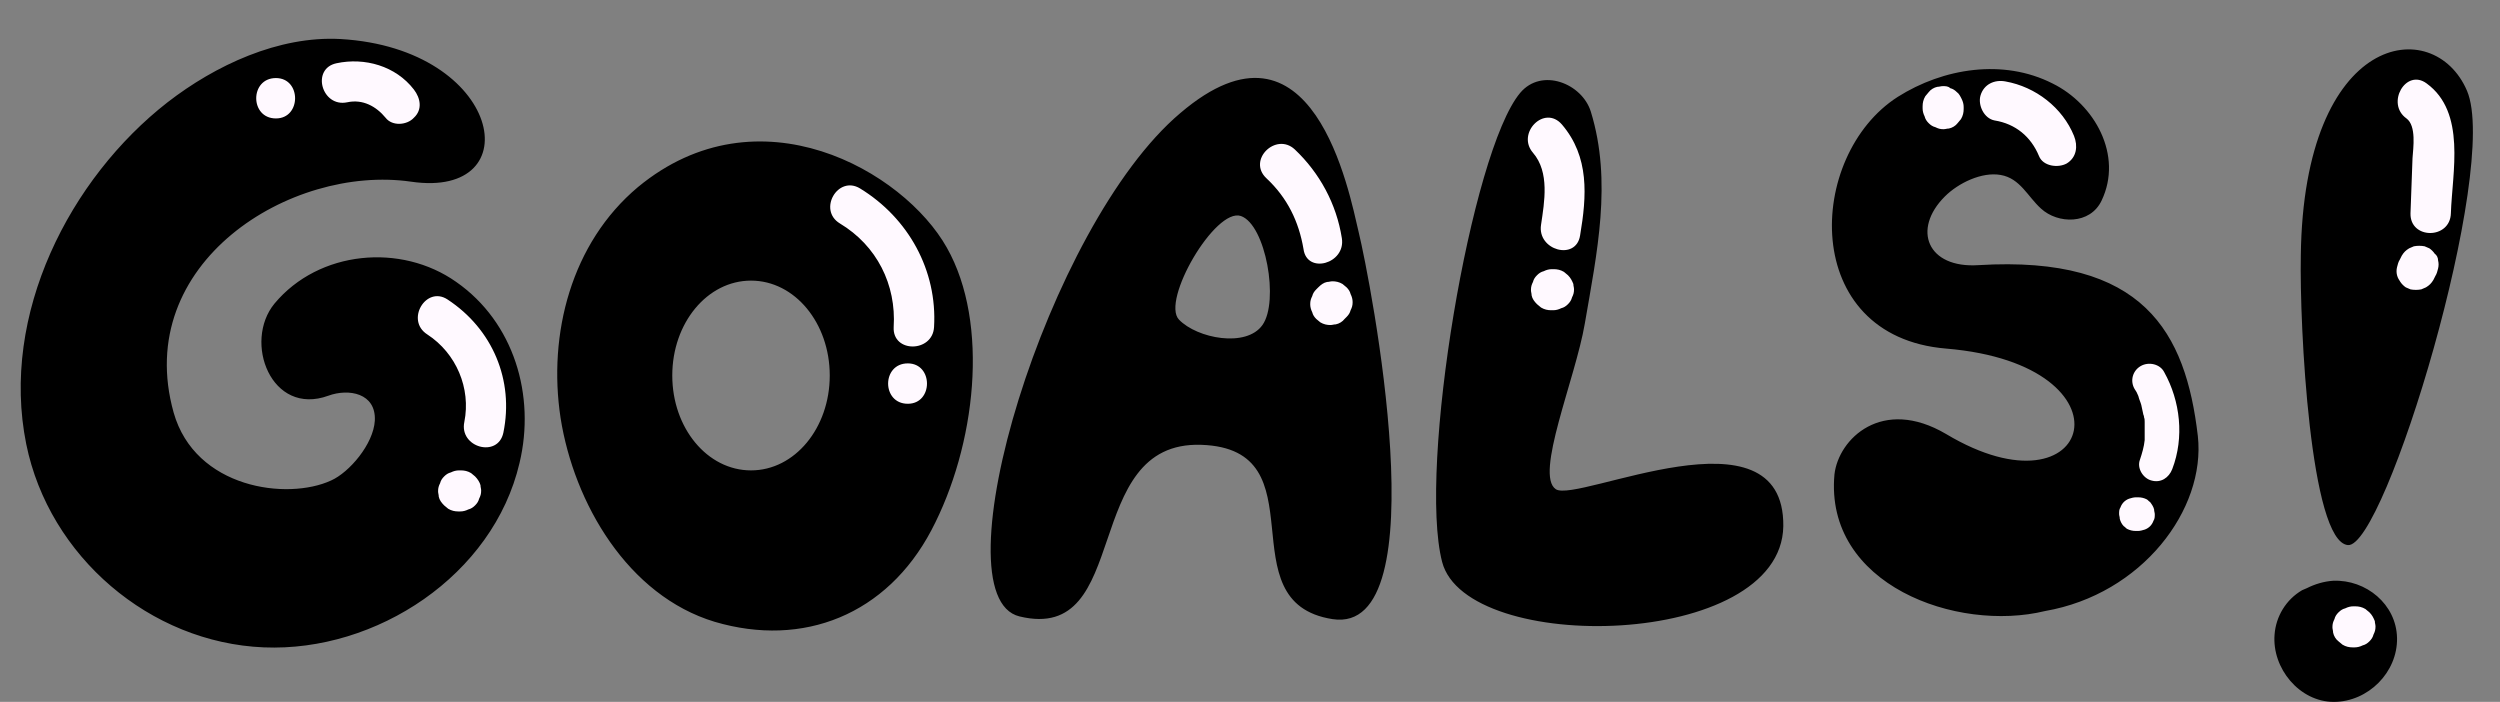 <?xml version="1.0" encoding="UTF-8" standalone="no"?><svg xmlns="http://www.w3.org/2000/svg" xmlns:xlink="http://www.w3.org/1999/xlink" fill="#000000" height="104.3" preserveAspectRatio="xMidYMid meet" version="1" viewBox="-3.1 -5.8 371.5 104.3" width="371.5" zoomAndPan="magnify"><rect x="-3.1" y="-5.8" width="371.5" height="104.3" fill="#808080" stroke="none"/><g id="change1_1"><path d="M353.1,89c0.1,5.1-4.3,9.5-9.4,9.5c-5.1,0-9.2-5-8.8-10c0.2-2.7,1.7-5.2,4.1-6.6c0.2-0.1,0.5-0.2,0.7-0.3 c1.2-0.6,2.5-1,3.9-1.1C348.5,80.3,353,84,353.1,89z M137.6,31c6.4,11.3,4.3,29.5-2.3,42c-6.6,12.5-19,17.5-32.2,13.6 c-12.9-3.9-20.9-17.6-22.9-30.3c-1.9-12.5,1.6-26,11.5-34.3C109.6,7.2,131.2,19.6,137.6,31z M120.2,50c0-7.8-5.2-14.1-11.7-14.1 c-6.5,0-11.7,6.3-11.7,14.1c0,7.8,5.2,14.1,11.7,14.1C115,64.1,120.2,57.8,120.2,50z M64.7,36.1c-8.2-5.8-20.4-4.7-27,3.2 c-4.7,5.7-0.5,16.8,8,13.7c3-1.1,7.1-0.4,6.9,3.7c-0.2,3.5-3.8,7.7-6.5,8.9c-6.5,3-20.2,1.2-23.4-10.1C16.5,33.3,40.1,18.6,58,21.2 C75.8,23.8,71.6,1.4,47.5,0c-9.2-0.5-18.6,3.9-25.7,9.4C7.3,20.7-3.1,40.9,0.8,60.2c3.4,16.7,18.4,29.5,35.3,30.2 c16.7,0.7,34.1-10.7,38-27.4C76.5,53,73.3,42.1,64.7,36.1z M198.8,28.7c1.7,7,12.1,60-3.9,57.5c-16-2.5-1.5-25.3-19.5-25.9 c-18.1-0.6-10.1,29.6-27,25.5c-12.4-3,4.1-58.1,23.9-74.8C192-5.8,197.4,22.8,198.8,28.7z M181.3,26.3c-3.8-1.3-11.9,12.6-9.2,15.4 c2.7,2.8,10,4.2,12.4,0.8C187,39,185,27.6,181.3,26.3z M228.1,66.9c-3.2-2.1,2.9-16.4,4.3-24.6c1.8-10.5,4.1-21.1,0.9-31.5 C232,6.6,226,4.2,222.8,8c-7.3,8.7-15.2,55.8-11.6,69.7c3.6,13.9,50.4,13,50.7-5.3C262.1,54,231.3,69,228.1,66.9z M290.9,33.6 c-7.6,0.5-9.9-5.3-5-10.2c2-2,5.5-3.7,8.3-3.2c2.9,0.5,4,3.2,6,5c2.5,2.3,7.3,2.4,9-1.2c3.2-6.7-1-14.3-7.3-17.4 c-7.3-3.7-16.2-2.3-23,2c-13.6,8.7-14.6,35.6,7.2,37.4c28.7,2.4,21.9,25.8,0,12.7c-9.5-5.6-16,0.7-16.6,6 C268,81.1,287.7,88.2,300.8,85c14.4-2.5,23.9-15.1,22.7-26C321.7,43.6,315.5,32.1,290.9,33.6z M345.8,75.2 c5.5,0.5,22.6-56,17.7-67.5c-4.9-11.5-24.3-8.8-24.7,24.5C338.6,42.6,340.2,74.7,345.8,75.2z" fill="#000000"/></g><g id="change2_1"><path d="M318.5,49.5c2.4,4.3,3,9.7,1.2,14.4c-0.5,1.3-1.7,2.1-3.1,1.7c-1.2-0.3-2.2-1.8-1.7-3.1 c0.3-0.9,0.6-1.9,0.7-2.9c0-0.1,0-0.5,0-0.5c0-0.2,0-0.4,0-0.6c0-0.5,0-1,0-1.6c0-0.2,0-0.5-0.1-0.7c0.1,0.6,0-0.3-0.1-0.4 c-0.1-0.5-0.2-1-0.3-1.4c-0.1-0.4-0.3-0.8-0.4-1.2c0-0.1-0.2-0.5-0.2-0.5c-0.1-0.3-0.3-0.5-0.4-0.7c-0.7-1.2-0.3-2.7,0.9-3.4 C316.2,47.9,317.9,48.3,318.5,49.5z M316.4,68.8c-0.2-0.1-0.3-0.3-0.5-0.4c-0.4-0.2-0.8-0.3-1.3-0.3c-0.1,0-0.2,0-0.3,0 c-0.3,0-0.7,0.1-1,0.2c-0.3,0.1-0.6,0.3-0.8,0.5c-0.2,0.2-0.4,0.5-0.5,0.8c-0.2,0.3-0.2,0.6-0.2,1c0,0.2,0.1,0.4,0.1,0.7 c0.1,0.4,0.3,0.8,0.6,1.1c0.2,0.1,0.3,0.3,0.5,0.4c0.4,0.2,0.8,0.3,1.3,0.3c0.1,0,0.2,0,0.3,0c0.3,0,0.7-0.1,1-0.2 c0.3-0.1,0.6-0.3,0.8-0.5c0.2-0.2,0.4-0.5,0.5-0.8c0.2-0.3,0.2-0.6,0.2-1c0-0.2-0.1-0.4-0.1-0.7C316.9,69.5,316.7,69.2,316.4,68.8z M58.4,7.5C55.7,4,51.1,2.7,46.9,3.6c-3.8,0.8-2.2,6.6,1.6,5.8c2.3-0.5,4.3,0.6,5.7,2.3c1,1.3,3.2,1.1,4.2,0 C59.7,10.5,59.4,8.8,58.4,7.5z M37.9,5.8c-3.9,0-3.9,6,0,6C41.7,11.8,41.7,5.8,37.9,5.8z M63.4,38.7c-3.2-2.1-6.3,3.1-3,5.2 c4.3,2.8,6.5,8,5.5,13c-0.8,3.8,5,5.4,5.8,1.6C73.3,50.7,70.1,43.1,63.4,38.7z M67.5,65c-0.2-0.2-0.4-0.3-0.6-0.5 c-0.5-0.3-1-0.4-1.5-0.4c-0.1,0-0.2,0-0.3,0c-0.4,0-0.8,0.1-1.2,0.3c-0.4,0.1-0.7,0.3-1,0.6c-0.3,0.3-0.5,0.6-0.6,1 c-0.2,0.4-0.3,0.7-0.3,1.2c0,0.3,0.1,0.5,0.1,0.8c0.1,0.5,0.4,0.9,0.8,1.3c0.2,0.2,0.4,0.3,0.6,0.5c0.5,0.3,1,0.4,1.5,0.4 c0.1,0,0.2,0,0.3,0c0.4,0,0.8-0.1,1.2-0.3c0.4-0.1,0.7-0.3,1-0.6c0.3-0.3,0.5-0.6,0.6-1c0.2-0.4,0.3-0.7,0.3-1.2 c0-0.3-0.1-0.5-0.1-0.8C68.2,65.9,67.9,65.4,67.5,65z M124.7,22.2c-3.3-2-6.3,3.2-3,5.2c5.5,3.3,8.4,9.1,8,15.4 c-0.2,3.9,5.8,3.8,6,0C136.2,34.4,131.9,26.6,124.7,22.2z M131.8,48.2c-3.9,0-3.9,6,0,6C135.6,54.2,135.6,48.2,131.8,48.2z M196.3,29.6c-0.8-5.1-3.3-9.7-7-13.2c-2.8-2.6-7.1,1.6-4.2,4.3c3.1,2.9,4.8,6.4,5.5,10.5C191.1,35,196.9,33.4,196.3,29.6z M197,36.9c-0.2-0.2-0.4-0.3-0.6-0.5c-0.5-0.3-1-0.4-1.5-0.4c-0.3,0-0.5,0.1-0.8,0.1c-0.5,0.1-0.9,0.4-1.3,0.8 c-0.1,0.1-0.2,0.2-0.3,0.3c-0.3,0.3-0.5,0.6-0.6,1c-0.2,0.4-0.3,0.7-0.3,1.2c0,0.4,0.1,0.8,0.3,1.2c0.1,0.4,0.3,0.7,0.6,1 c0.2,0.2,0.4,0.3,0.6,0.5c0.5,0.3,1,0.4,1.5,0.4c0.3,0,0.5-0.1,0.8-0.1c0.5-0.1,1-0.4,1.3-0.8c0.1-0.1,0.2-0.2,0.3-0.3 c0.3-0.3,0.5-0.6,0.6-1c0.2-0.4,0.3-0.7,0.3-1.2c0-0.4-0.1-0.8-0.3-1.2C197.5,37.5,197.3,37.2,197,36.9z M224.7,16.9 c2.5,2.9,1.7,7.3,1.2,10.7c-0.6,3.8,5.2,5.4,5.8,1.6c1-5.9,1.4-11.7-2.7-16.5C226.4,9.7,222.2,14,224.7,16.9z M229.9,35.1 c-0.2-0.2-0.4-0.3-0.6-0.5c-0.5-0.3-1-0.4-1.5-0.4c-0.1,0-0.2,0-0.3,0c-0.4,0-0.8,0.1-1.2,0.3c-0.4,0.1-0.7,0.3-1,0.6 c-0.3,0.3-0.5,0.6-0.6,1c-0.2,0.4-0.3,0.7-0.3,1.2c0,0.3,0.1,0.5,0.1,0.8c0.1,0.5,0.4,0.9,0.8,1.3c0.2,0.2,0.4,0.3,0.6,0.5 c0.5,0.3,1,0.4,1.5,0.4c0.1,0,0.2,0,0.3,0c0.4,0,0.8-0.1,1.2-0.3c0.4-0.1,0.7-0.3,1-0.6c0.3-0.3,0.5-0.6,0.6-1 c0.2-0.4,0.3-0.7,0.3-1.2c0-0.3-0.1-0.5-0.1-0.8C230.5,35.9,230.3,35.5,229.9,35.1z M294.9,6.3c-1.6-0.3-3.2,0.4-3.7,2.1 c-0.4,1.4,0.5,3.4,2.1,3.7c3.1,0.5,5.4,2.4,6.6,5.3c0.6,1.5,2.8,1.8,4.1,1.1c1.5-0.9,1.7-2.6,1.1-4.1 C303.4,10.2,299.4,7.1,294.9,6.3z M287.7,7.9c-0.3-0.3-0.6-0.5-1-0.6C286.4,7,286,7,285.6,7c-0.3,0-0.5,0.1-0.8,0.1 c-0.5,0.1-1,0.4-1.3,0.8c-0.2,0.2-0.3,0.4-0.5,0.6c-0.3,0.5-0.4,1-0.4,1.5c0,0.1,0,0.2,0,0.3c0,0.4,0.1,0.8,0.3,1.2 c0.1,0.4,0.3,0.7,0.6,1c0.3,0.3,0.6,0.5,1,0.6c0.4,0.2,0.7,0.3,1.2,0.3c0.3,0,0.5-0.1,0.8-0.1c0.5-0.1,1-0.4,1.3-0.8 c0.2-0.2,0.3-0.4,0.5-0.6c0.3-0.5,0.4-1,0.4-1.5c0-0.1,0-0.2,0-0.3c0-0.4-0.1-0.8-0.3-1.2C288.2,8.5,288,8.1,287.7,7.9z M357.5,6.6 c-3.1-2.3-6.1,3-3,5.2c1.5,1.1,1,4.4,0.9,5.9c-0.1,2.7-0.2,5.5-0.3,8.2c-0.1,3.9,5.9,3.9,6,0C361.3,19.8,363.4,10.9,357.5,6.6z M358.7,31.9c-0.2-0.3-0.5-0.6-0.8-0.8c-0.2-0.1-0.5-0.2-0.7-0.3c-0.5-0.1-1.1-0.1-1.6,0c-0.2,0.1-0.5,0.2-0.7,0.3 c-0.5,0.3-0.8,0.6-1.1,1.1c-0.1,0.2-0.2,0.4-0.3,0.6c-0.2,0.3-0.3,0.7-0.4,1.1c-0.1,0.4-0.1,0.8,0,1.2c0.1,0.4,0.3,0.7,0.5,1 c0.2,0.3,0.5,0.6,0.8,0.8c0.2,0.1,0.5,0.2,0.7,0.3c0.5,0.1,1.1,0.1,1.6,0c0.2-0.1,0.5-0.2,0.7-0.3c0.5-0.3,0.8-0.6,1.1-1.1 c0.1-0.2,0.2-0.4,0.3-0.6c0.2-0.3,0.3-0.7,0.4-1.1c0.1-0.4,0.1-0.8,0-1.2C359.2,32.5,359,32.1,358.7,31.9z M349,85.2 c-0.2-0.2-0.4-0.3-0.6-0.5c-0.5-0.3-1-0.4-1.5-0.4c-0.1,0-0.2,0-0.3,0c-0.4,0-0.8,0.1-1.2,0.3c-0.4,0.1-0.7,0.3-1,0.6 c-0.3,0.3-0.5,0.6-0.6,1c-0.2,0.4-0.3,0.7-0.3,1.2c0,0.3,0.1,0.5,0.1,0.8c0.1,0.5,0.4,1,0.8,1.3c0.2,0.2,0.4,0.3,0.6,0.5 c0.5,0.3,1,0.4,1.5,0.4c0.1,0,0.2,0,0.3,0c0.4,0,0.8-0.1,1.2-0.3c0.4-0.1,0.7-0.3,1-0.6c0.3-0.3,0.5-0.6,0.6-1 c0.2-0.4,0.3-0.7,0.3-1.2c0-0.3-0.1-0.5-0.1-0.8C349.6,86,349.4,85.6,349,85.2z" fill="#fff9ff"/></g></svg>